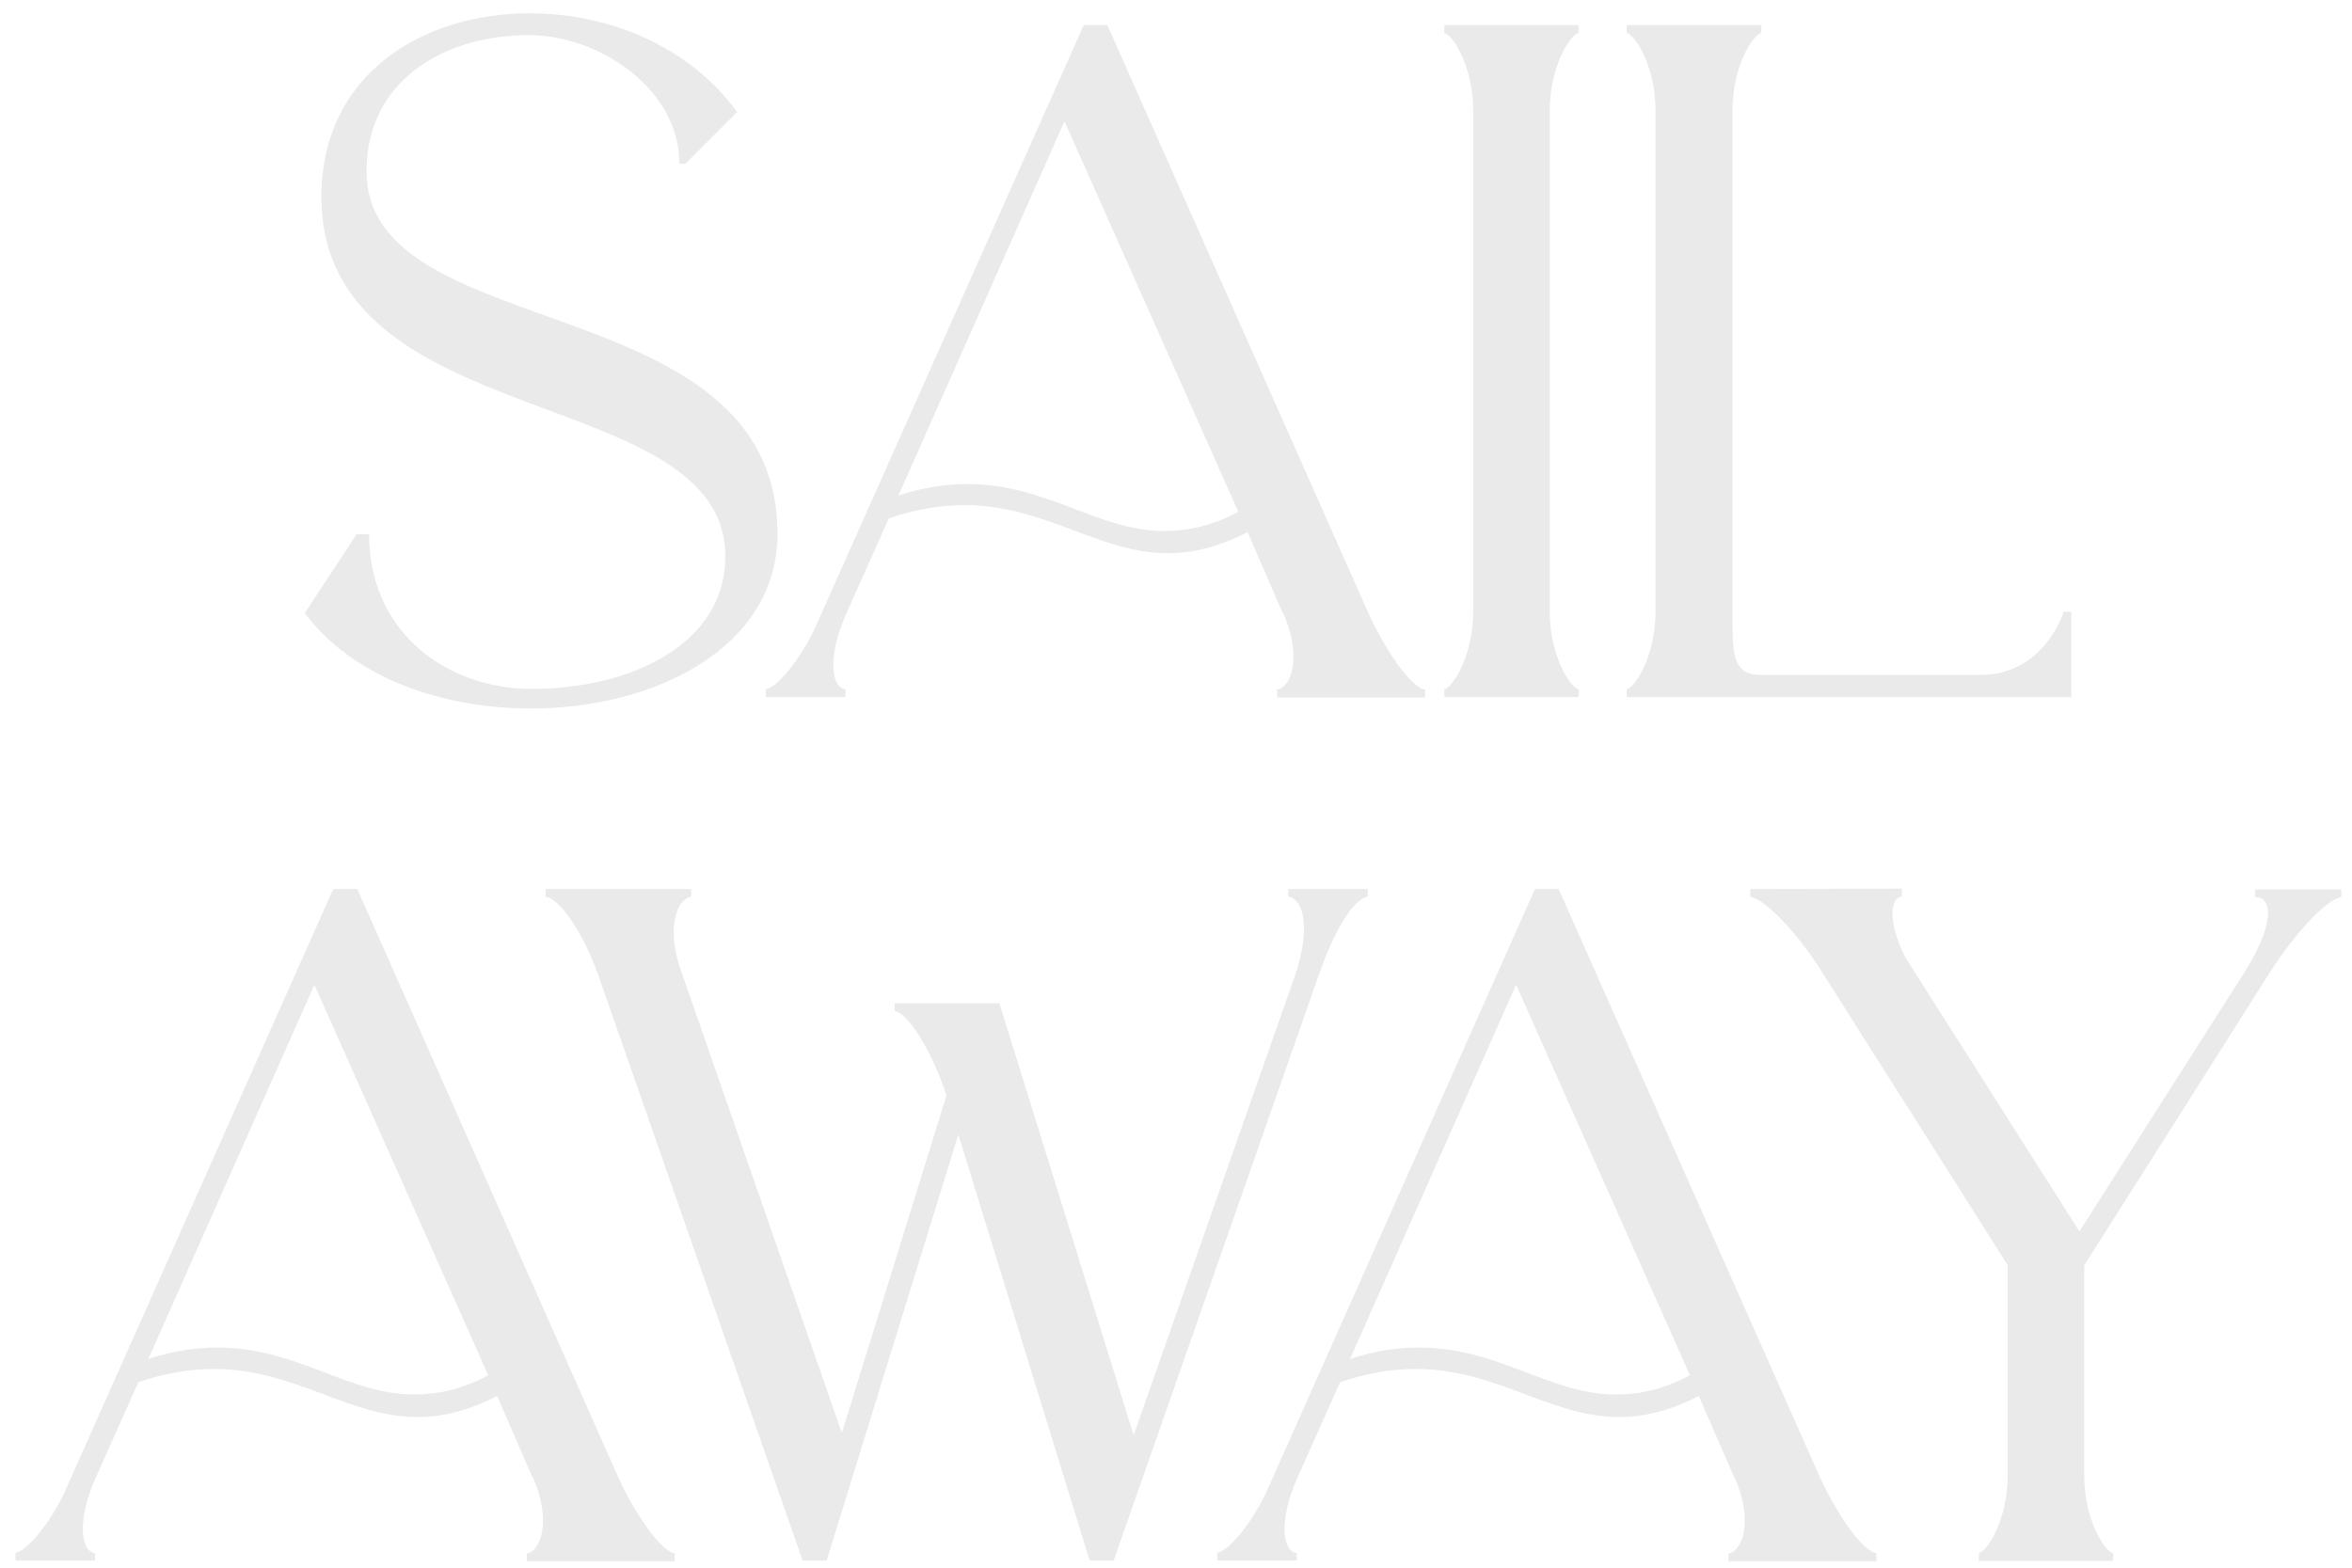 <?xml version="1.0" encoding="UTF-8"?> <!-- Generator: Adobe Illustrator 26.2.1, SVG Export Plug-In . SVG Version: 6.00 Build 0) --> <svg xmlns="http://www.w3.org/2000/svg" xmlns:xlink="http://www.w3.org/1999/xlink" id="Layer_1" x="0px" y="0px" viewBox="0 0 635.9 424.1" style="enable-background:new 0 0 635.9 424.1;" xml:space="preserve"> <style type="text/css"> .st0{clip-path:url(#SVGID_00000177465030301412372890000001868300450412907171_);fill:#EAEAEA;} .st1{clip-path:url(#SVGID_00000043420149270007011620000001140850687949125040_);fill:#EAEAEA;} </style> <g> <g> <defs> <rect id="SVGID_1_" x="2.8" y="2" width="630.2" height="420"></rect> </defs> <clipPath id="SVGID_00000146489740694716288850000016417211219113049492_"> <use xlink:href="#SVGID_1_" style="overflow:visible;"></use> </clipPath> <path style="clip-path:url(#SVGID_00000146489740694716288850000016417211219113049492_);fill:#EAEAEA;" d="M473.2,240.4v2.1 c3.6,0.5,12.2,8.8,19.5,20.5l50.1,79.1V399c0,11.9-5.5,20.5-7.8,21v2.1h36.3V420c-2.3-0.5-7.8-9.1-7.8-21v-56.8l50.3-79.4 c6.8-10.6,15.3-19.7,19.2-20.2v-2.1h-23.3v2.1c4.9,0,5.2,7.5-2.8,20.2L562.2,333l-47-74c-4.7-9.3-4.4-16.1-1-16.6v-2.1 L473.2,240.4L473.2,240.4z M409.9,266.3l47,105.6c-7.3,3.9-13.8,5.2-20,5.2c-17.9,0-31.7-12.7-53.2-12.7c-5.7,0-11.7,0.8-18.7,3.1 L409.9,266.3z M329.1,422h21.5V420c-3.9-0.5-4.9-8.8,0-20l11.7-26.2c7.5-2.6,14.3-3.6,20.5-3.6c21.8,0,36.3,13,55,13 c6.5,0,13.5-1.6,21.5-5.7l9.6,22.1v-0.3c5.2,11.7,2.3,20.2-1.6,20.8v2.1h40V420c-3.9-0.5-11.2-11.4-15.6-21.3l-70.3-158.3H415 l-72.9,163.7c-4.1,8.3-9.9,15.3-13,15.8L329.1,422L329.1,422z M147.5,242.5c3.9,0.5,10.1,9.6,14.3,21.3L217,422h6.5l35.6-115.2 L294.6,422h6.5l55.5-158.5c4.1-11.7,9.3-20.5,13.2-21v-2.1h-21.5v2.1c3.9,0.5,6.2,7.8,2.1,20.5l-43.9,125.1l-36.3-116.8h-28.3v2.1 c3.6,0.5,10.1,10.9,14,22.8l-28.3,91.3L184.3,263c-4.4-11.9-1.3-20,2.6-20.5v-2.1h-39.4V242.5z M85,266.3l47,105.6 c-7.3,3.9-13.8,5.2-20,5.2c-17.9,0-31.7-12.7-53.2-12.7c-5.7,0-11.7,0.8-18.7,3.1L85,266.3z M4.2,422h21.5V420 c-3.9-0.5-4.9-8.8,0-20l11.7-26.2c7.5-2.6,14.3-3.6,20.5-3.6c21.8,0,36.3,13,55,13c6.5,0,13.5-1.6,21.5-5.7l9.6,22.1v-0.3 c5.2,11.7,2.3,20.2-1.6,20.8v2.1h40V420c-3.9-0.5-11.2-11.4-15.6-21.3L96.6,240.4h-6.5L17.2,404.1c-4.1,8.3-9.9,15.3-13,15.8V422z "></path> </g> <g> <defs> <rect id="SVGID_00000123404305992278279650000010042726174399037586_" x="2.8" y="2" width="630.2" height="420"></rect> </defs> <clipPath id="SVGID_00000001628340472279932780000004399913733861691807_"> <use xlink:href="#SVGID_00000123404305992278279650000010042726174399037586_" style="overflow:visible;"></use> </clipPath> <path style="clip-path:url(#SVGID_00000001628340472279932780000004399913733861691807_);fill:#EAEAEA;" d="M439.8,6.8v2.1 c2.3,0.5,7.8,9.1,7.8,21v135.5c0,11.9-5.5,20.5-7.8,21v2.1H560v-23.1h-2.1c-0.5,2.3-6.5,17.1-22.3,17.1h-59.4 c-7.8,0-7.8-5.2-7.8-17.1V29.9c0-11.9,5.5-20.5,7.8-21V6.8H439.8z M390.5,6.8v2.1c2.3,0.5,7.8,9.1,7.8,21v135.5 c0,11.9-5.5,20.5-7.8,21v2.1h36.3v-2.1c-2.3-0.5-7.8-9.1-7.8-21V29.9c0-11.9,5.5-20.5,7.8-21V6.8H390.5z M287.8,32.8l47,105.6 c-7.3,3.9-13.8,5.2-20,5.2c-17.9,0-31.7-12.7-53.2-12.7c-5.7,0-11.7,0.8-18.7,3.1L287.8,32.8z M207.1,188.5h21.5v-2.1 c-3.9-0.5-4.9-8.8,0-20l11.7-26.2c7.5-2.6,14.3-3.6,20.5-3.6c21.8,0,36.3,13,55,13c6.5,0,13.5-1.6,21.5-5.7l9.6,22.1v-0.3 c5.2,11.7,2.3,20.2-1.6,20.8v2.1h40v-2.1c-3.9-0.5-11.2-11.4-15.6-21.3L299.4,6.8H293L220,170.6c-4.1,8.3-9.9,15.3-13,15.8 L207.1,188.5L207.1,188.5z M143.5,191.6c33.7,0,66.7-16.6,66.7-47.2c0-67.2-111.1-50.6-111.1-98.1c0-24.4,20.8-36.8,43.9-36.8 c18.9,0,40.7,14.5,40.7,34.8h1.6l14-14c-13-17.9-34.8-26.7-56.1-26.7c-29.1,0-56.3,16.6-56.3,49.6c0,64.6,109.2,50.1,109.2,97.3 c0,23.6-25.4,35.8-52.4,35.8c-22.3,0-43.9-14.8-43.9-41.8h-3.4l-14,21.3C95.5,183.3,119.6,191.6,143.5,191.6"></path> </g> <g> <defs> <rect id="SVGID_00000088823191565116065950000016193402495159400594_" x="2.8" y="2" width="630.2" height="420"></rect> </defs> <clipPath id="SVGID_00000142152104015977815900000017140513077802424495_"> <use xlink:href="#SVGID_00000088823191565116065950000016193402495159400594_" style="overflow:visible;"></use> </clipPath> </g> </g> </svg> 
